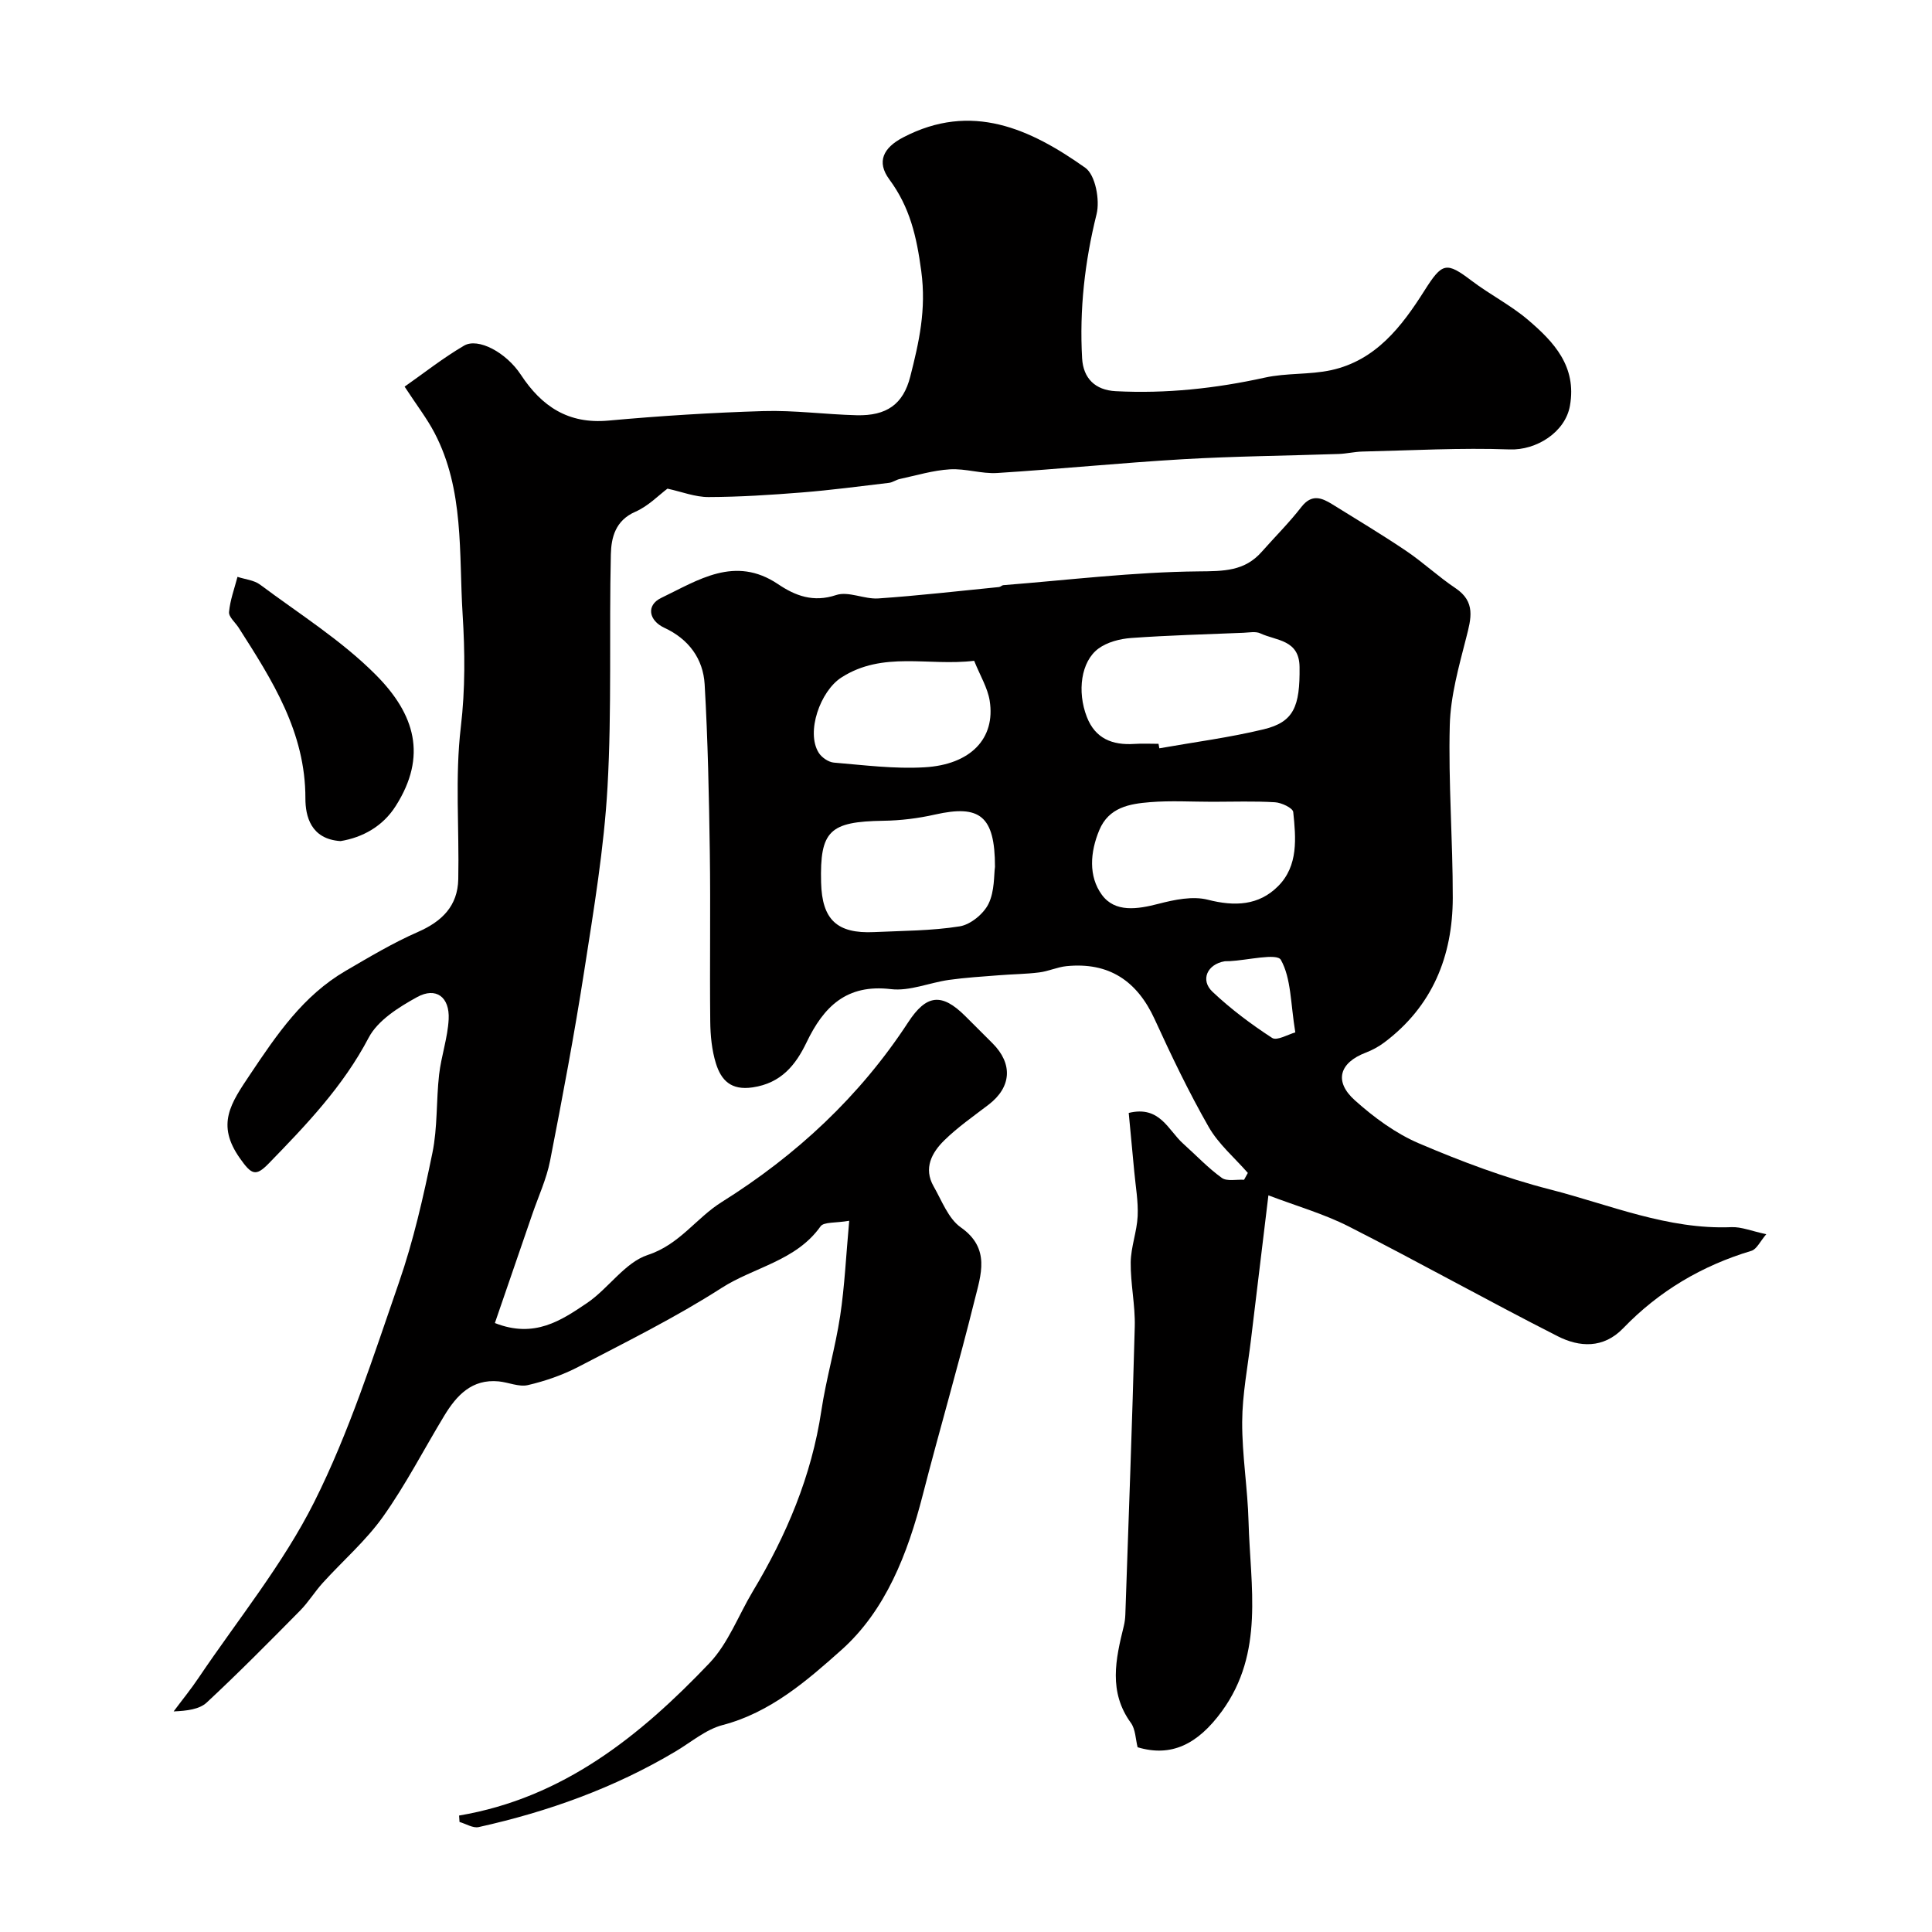 <svg enable-background="new 0 0 400 400" viewBox="0 0 400 400" xmlns="http://www.w3.org/2000/svg"><g fill="#010000"><path d="m95.05 375.89c21.55-3.64 37.48-16.5 51.81-31.54 3.9-4.09 6.01-9.88 8.99-14.86 6.98-11.62 12.17-23.88 14.2-37.41.99-6.6 2.9-13.05 3.9-19.65.93-6.18 1.21-12.47 1.87-19.68-2.8.49-5.26.2-5.94 1.16-5.07 7.16-13.75 8.42-20.51 12.76-9.45 6.07-19.6 11.09-29.58 16.3-3.28 1.71-6.89 2.96-10.49 3.8-1.85.43-4.01-.57-6.05-.77-5.55-.53-8.7 2.88-11.26 7.09-4.23 6.98-7.97 14.28-12.68 20.91-3.55 5-8.33 9.13-12.49 13.72-1.65 1.82-2.95 3.97-4.67 5.72-6.36 6.44-12.73 12.89-19.35 19.05-1.52 1.41-4.07 1.72-6.85 1.84 1.74-2.34 3.59-4.6 5.21-7.02 8.11-12.03 17.43-23.46 23.89-36.32 7.25-14.45 12.22-30.09 17.54-45.44 3.02-8.7 5.07-17.79 6.93-26.83 1.09-5.28.78-10.83 1.39-16.22.44-3.85 1.78-7.62 1.98-11.46.24-4.62-2.62-6.76-6.54-4.6-3.79 2.09-8.13 4.8-10.02 8.4-5.3 10.1-12.94 18.07-20.72 26.07-2.69 2.76-3.56 2.27-5.94-1.1-4.96-7.02-1.91-11.35 2.12-17.37 5.56-8.31 10.99-16.31 19.76-21.43 4.9-2.86 9.8-5.79 14.98-8.06 5-2.19 8.23-5.39 8.35-10.91.22-10.52-.7-21.15.53-31.53.93-7.86.85-15.64.37-23.33-.79-12.65.37-25.76-5.83-37.58-1.57-3-3.68-5.71-6.18-9.55 3.85-2.69 7.89-5.9 12.31-8.49 2.9-1.7 8.72 1.4 11.76 6.03 4.33 6.58 9.83 10.24 18.12 9.49 10.67-.97 21.39-1.65 32.1-1.97 6.42-.19 12.86.7 19.3.86 6.18.15 9.64-2.24 11.1-8 1.81-7.11 3.35-13.86 2.28-21.82-.97-7.24-2.36-13.24-6.61-19-2.7-3.65-1.27-6.55 2.85-8.7 14.18-7.41 26.35-1.76 37.72 6.29 2.09 1.48 3.06 6.68 2.33 9.61-2.45 9.86-3.56 19.75-2.99 29.84.24 4.14 2.7 6.58 6.95 6.8 10.43.54 20.69-.56 30.89-2.81 4.47-.99 9.24-.57 13.71-1.54 9.25-2.02 14.61-9.02 19.33-16.48 3.69-5.83 4.52-6.01 9.77-2.03 3.76 2.85 8.06 5.03 11.64 8.07 5.38 4.58 10.15 9.65 8.71 17.8-.96 5.49-6.96 9.26-12.49 9.05-10.14-.37-20.32.21-30.48.44-1.64.04-3.26.44-4.9.5-10.77.37-21.55.46-32.3 1.09-12.82.75-25.6 2.04-38.42 2.85-3.23.2-6.55-.96-9.79-.76-3.49.21-6.92 1.26-10.37 2-.77.16-1.47.71-2.24.8-6.01.71-12.02 1.51-18.05 1.99-6.42.51-12.86.93-19.3.95-2.78.01-5.56-1.1-8.51-1.74-1.77 1.32-3.97 3.62-6.66 4.79-4.13 1.8-4.98 5.34-5.06 8.82-.37 16.04.21 32.13-.69 48.14-.72 12.7-2.84 25.35-4.8 37.96-2.05 13.2-4.53 26.33-7.09 39.44-.74 3.78-2.42 7.38-3.68 11.06-2.55 7.45-5.12 14.89-7.75 22.54 8.21 3.24 13.75-.56 19.03-4.11 4.47-3.01 7.86-8.42 12.64-9.99 6.59-2.16 9.99-7.63 15.28-10.94 15.47-9.69 28.59-21.88 38.62-37.23 3.75-5.74 6.92-6.16 11.8-1.3 1.89 1.88 3.77 3.77 5.66 5.65 4.26 4.26 3.92 9.08-.8 12.7-3.12 2.39-6.38 4.65-9.17 7.38-2.6 2.55-4.37 5.79-2.22 9.55 1.7 2.97 3.04 6.67 5.63 8.49 6.2 4.35 4.14 9.86 2.86 15.03-3.35 13.54-7.29 26.92-10.76 40.43-3.1 12.07-7.66 23.86-16.85 32.05-7.06 6.29-14.65 12.93-24.56 15.52-3.48.91-6.52 3.54-9.73 5.45-12.7 7.57-26.42 12.49-40.79 15.68-1.18.26-2.63-.68-3.96-1.06-.02-.43-.06-.88-.09-1.33z"/><path d="m258.35 242.84c-2.75-3.15-6.08-5.97-8.11-9.53-4.12-7.21-7.72-14.73-11.18-22.29-3.64-7.95-9.48-11.86-18.25-10.99-1.91.19-3.75 1.07-5.66 1.3-2.77.35-5.58.36-8.37.59-3.45.27-6.91.48-10.32.96-4.03.57-8.13 2.37-12 1.91-9.21-1.1-13.93 3.64-17.48 11.04-2.26 4.7-5.26 8.43-11.15 9.3-4.51.67-6.52-1.5-7.6-4.94-.86-2.76-1.15-5.8-1.18-8.71-.13-11.66.08-23.33-.09-35-.17-11.6-.4-23.22-1.07-34.8-.31-5.29-3.31-9.37-8.32-11.69-3.26-1.51-3.84-4.68-.67-6.2 7.63-3.66 15.24-8.87 24.2-2.84 3.54 2.39 7.28 3.83 12.01 2.25 2.54-.85 5.83.89 8.72.7 8.35-.57 16.67-1.54 25.01-2.36.31-.03.6-.37.91-.39 13.45-1.06 26.9-2.72 40.36-2.85 5.25-.05 9.56-.01 13.14-4.08 2.73-3.09 5.67-6.01 8.19-9.26 2.14-2.75 4.2-1.92 6.43-.53 5.12 3.18 10.3 6.28 15.29 9.65 3.52 2.38 6.65 5.33 10.18 7.69 4.23 2.83 3.24 6.29 2.22 10.28-1.52 5.95-3.24 12.03-3.4 18.09-.31 11.91.64 23.85.62 35.78-.03 12.08-4.23 22.45-14.19 29.92-1.16.87-2.48 1.58-3.83 2.1-5.44 2.08-6.64 5.94-2.25 9.87 3.94 3.53 8.44 6.85 13.26 8.91 8.81 3.76 17.87 7.17 27.14 9.54 12.37 3.17 24.37 8.35 37.56 7.81 2.05-.09 4.13.8 7.22 1.46-1.26 1.46-1.97 3.1-3.08 3.44-10.24 3.07-19.13 8.33-26.54 16.02-4.1 4.26-9.07 3.95-13.57 1.66-14.51-7.37-28.72-15.33-43.23-22.71-5.19-2.64-10.9-4.26-16.66-6.46-1.26 10.38-2.44 20.09-3.6 29.81-.68 5.7-1.8 11.4-1.83 17.11-.03 6.89 1.14 13.78 1.32 20.69.36 13.34 3.32 27.05-5.51 39.19-5.07 6.96-10.57 9.54-17.46 7.47-.43-1.68-.43-3.72-1.39-5.04-4.68-6.44-3.16-13.19-1.48-20.01.2-.79.3-1.63.33-2.44.68-19.86 1.43-39.73 1.95-59.59.12-4.42-.89-8.87-.84-13.3.04-3.2 1.29-6.38 1.44-9.59.14-3.04-.42-6.12-.7-9.18-.37-4.06-.77-8.13-1.15-12.18 6.45-1.58 8.15 3.56 11.26 6.35 2.66 2.38 5.12 5.01 8 7.09 1.07.78 3.05.3 4.62.4.25-.47.52-.95.78-1.42zm-18.49-88.84c.06.31.11.62.17.93 7.21-1.28 14.51-2.22 21.62-3.94 6.2-1.5 7.51-4.69 7.41-12.89-.06-5.7-4.82-5.42-8.13-6.97-.96-.45-2.3-.17-3.46-.12-7.76.32-15.53.52-23.28 1.08-2.33.17-4.96.85-6.78 2.2-3.61 2.67-4.43 8.88-2.4 14.12 1.74 4.52 5.31 5.91 9.86 5.61 1.66-.11 3.33-.02 4.99-.02zm11.18 12c-4.32 0-8.65-.27-12.94.08-4.23.34-8.53 1.06-10.5 5.78-1.91 4.57-2.27 9.57.53 13.4 2.73 3.73 7.37 2.99 11.74 1.86 3.29-.85 7.06-1.64 10.2-.84 5.56 1.42 10.55 1.22 14.56-2.82 4.2-4.22 3.68-9.96 3.12-15.34-.09-.83-2.42-1.94-3.77-2.02-4.3-.26-8.62-.1-12.94-.1zm-45.04 13.48c0-10.62-3.18-12.91-12.4-10.84-3.49.79-7.12 1.24-10.69 1.29-11.16.17-13.18 2.06-12.91 12.79.19 7.69 3.3 10.62 10.98 10.26 5.92-.28 11.9-.26 17.72-1.19 2.24-.36 4.94-2.58 5.96-4.66 1.3-2.65 1.1-6.04 1.34-7.65zm-4.31-42.67c-9.46 1.15-18.9-2.09-27.52 3.48-4.34 2.81-7.34 11.28-4.67 15.55.61.98 2.03 1.96 3.15 2.05 6.25.52 12.55 1.34 18.78.97 9.49-.55 14.73-5.94 13.47-13.81-.43-2.66-1.97-5.15-3.21-8.24zm66.49 76.94c-1-6.05-.84-11.18-2.99-15.02-.81-1.45-6.96.09-10.67.27-.33.02-.67-.02-1 .03-3.56.61-5.07 3.87-2.48 6.31 3.77 3.56 7.99 6.72 12.34 9.55 1 .65 3.31-.74 4.8-1.14z"/><path d="m70.51 174.14c-6.21-.4-7.28-5.23-7.28-8.82.03-13.74-6.87-24.49-13.81-35.35-.7-1.1-2.09-2.24-2-3.26.22-2.46 1.12-4.86 1.75-7.28 1.57.52 3.41.67 4.67 1.61 8.11 6.05 16.83 11.52 23.91 18.62 8.24 8.25 10.69 16.92 4.22 27.15-2.71 4.32-6.96 6.59-11.46 7.33z"/></g></svg>